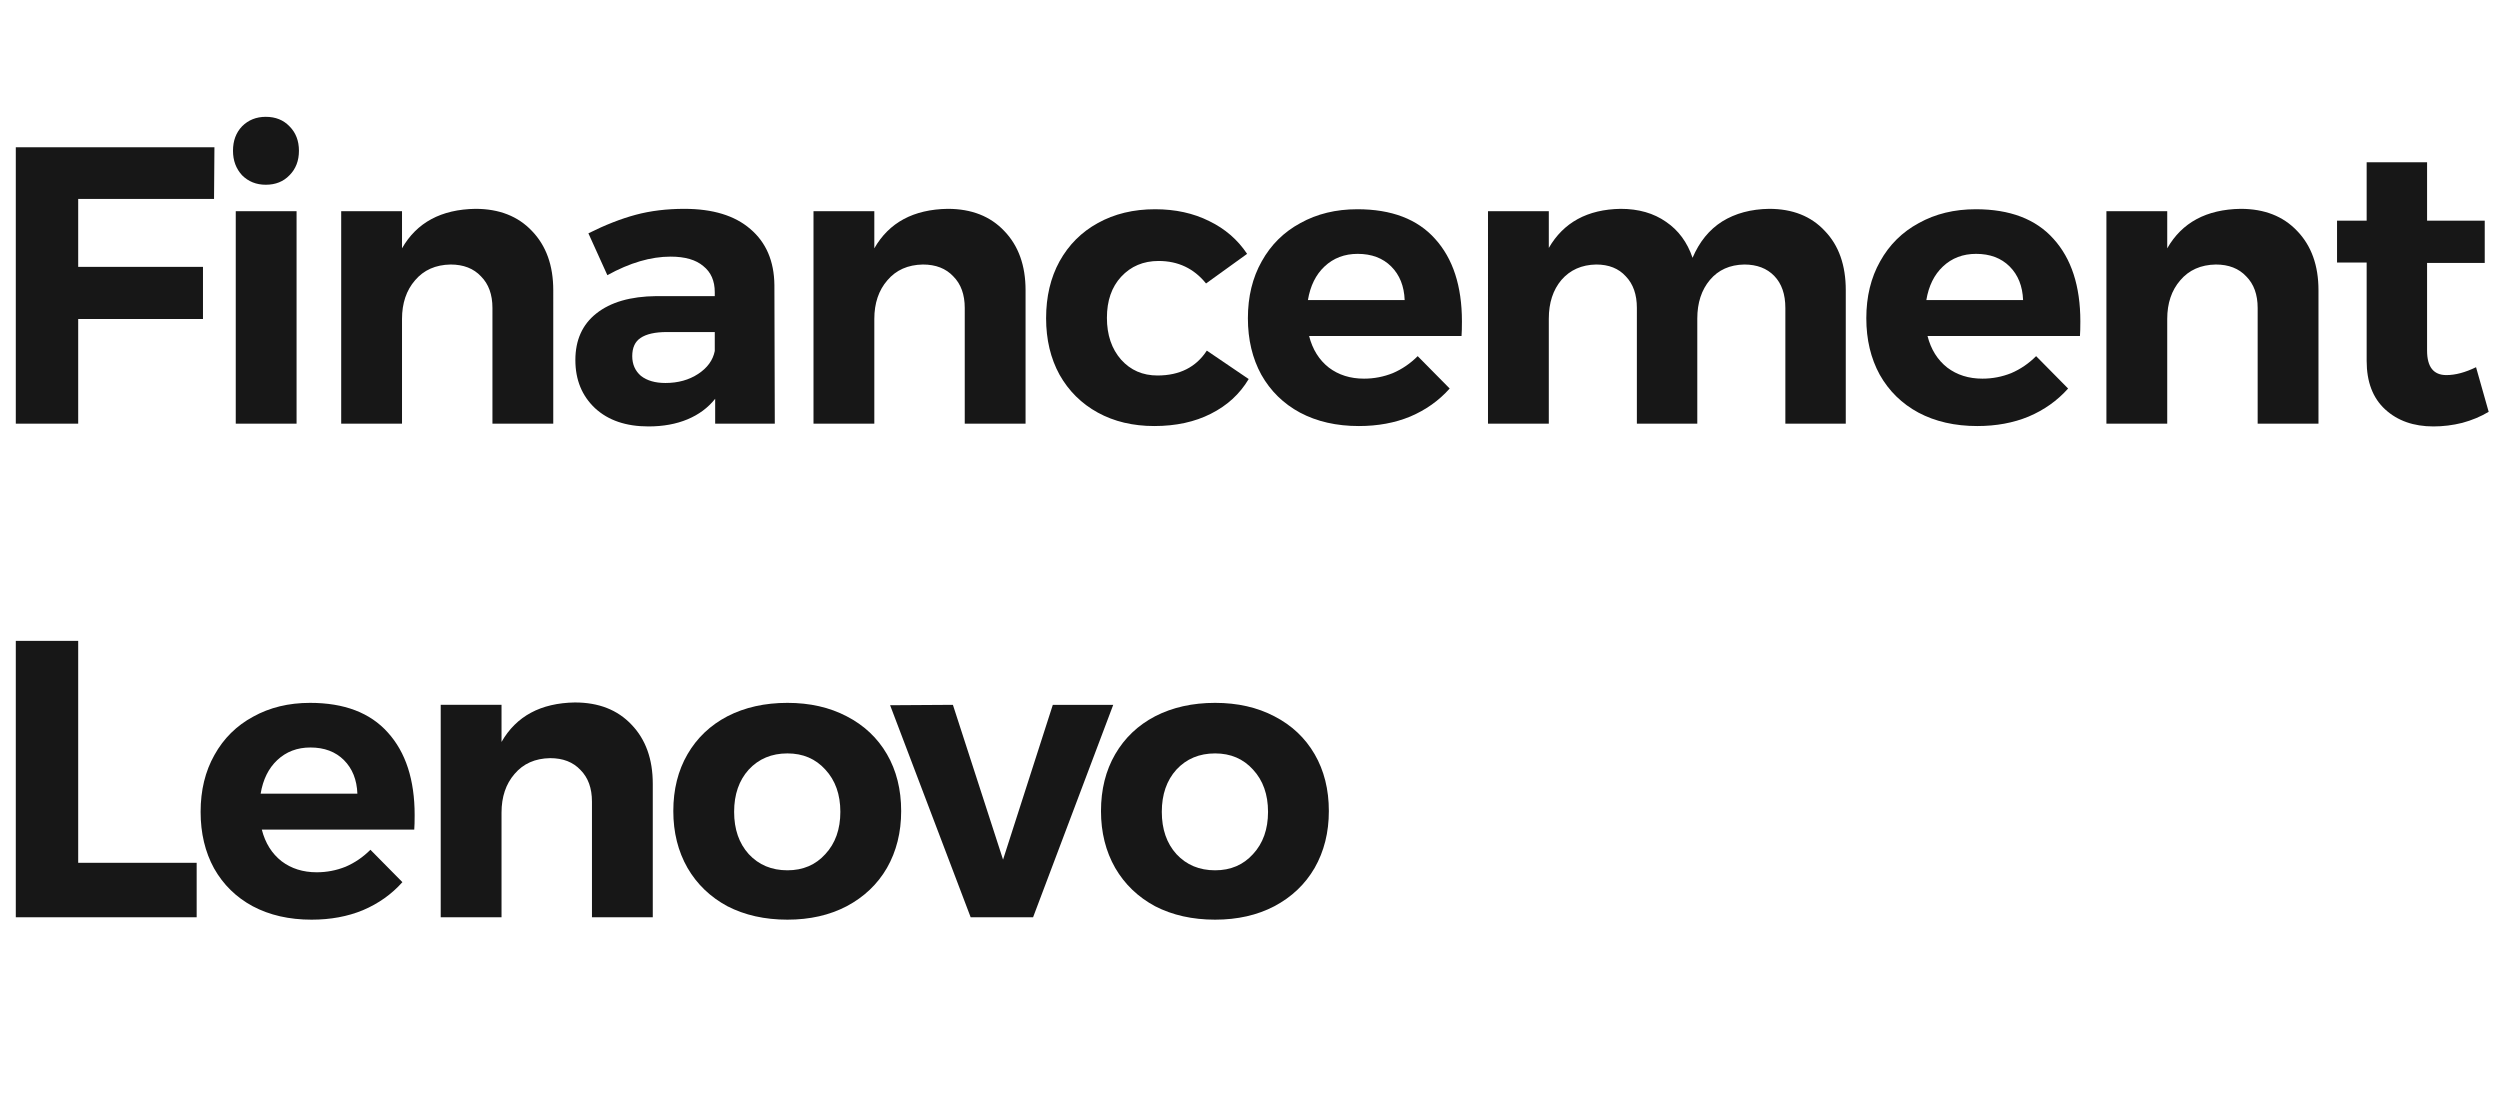 <?xml version="1.0" encoding="UTF-8" standalone="no"?>
<svg
   width="75.968"
   height="33.435"
   viewBox="0 0 75.968 33.435"
   version="1.1"
   id="svg3"
   sodipodi:docname="lenovo-financing-promo-name-table_426555862_FR.svg"
   inkscape:version="1.2.1 (9c6d41e410, 2022-07-14)"
   xmlns:inkscape="http://www.inkscape.org/namespaces/inkscape"
   xmlns:sodipodi="http://sodipodi.sourceforge.net/DTD/sodipodi-0.dtd"
   xmlns="http://www.w3.org/2000/svg"
   xmlns:svg="http://www.w3.org/2000/svg">
  <defs
     id="defs7" />
  <sodipodi:namedview
     id="namedview5"
     pagecolor="#ffffff"
     bordercolor="#666666"
     borderopacity="1.0"
     inkscape:showpageshadow="2"
     inkscape:pageopacity="0.0"
     inkscape:pagecheckerboard="0"
     inkscape:deskcolor="#d1d1d1"
     showgrid="false"
     inkscape:zoom="11.262626"
     inkscape:cx="38.934081"
     inkscape:cy="16.603588"
     inkscape:window-width="1680"
     inkscape:window-height="979"
     inkscape:window-x="-8"
     inkscape:window-y="-8"
     inkscape:window-maximized="1"
     inkscape:current-layer="svg3" />
  <g
     aria-label="Financement
Lenovo"
     id="text348"
     style="font-size:8px;font-family:'ITC Franklin Gothic Std';-inkscape-font-specification:'ITC Franklin Gothic Std, Normal';letter-spacing:-0.42px;fill:#171717;stroke-width:1px;stop-color:#000000">
    <path
       d="M 0.48,4.474 H 6.516 l -0.012,1.572 h -4.128 v 2.064 h 3.792 v 1.584 h -3.792 V 12.874 H 0.48 Z"
       style="font-weight:600;font-size:12px;font-family:Montserrat;-inkscape-font-specification:'Montserrat, Semi-Bold'"
       id="path842" />
    <path
       d="m 7.164,6.418 h 1.848 V 12.874 h -1.848 z m 0.912,-2.868 q 0.444,0 0.72,0.288 0.288,0.288 0.288,0.744 0,0.456 -0.288,0.744 -0.276,0.288 -0.72,0.288 -0.432,0 -0.72,-0.288 -0.276,-0.3 -0.276,-0.744 0,-0.456 0.276,-0.744 0.288,-0.288 0.72,-0.288 z"
       style="font-weight:600;font-size:12px;font-family:Montserrat;-inkscape-font-specification:'Montserrat, Semi-Bold'"
       id="path844" />
    <path
       d="m 14.448,6.346 q 1.08,0 1.716,0.672 0.648,0.672 0.648,1.8 V 12.874 h -1.848 V 9.358 q 0,-0.612 -0.348,-0.96 -0.336,-0.36 -0.924,-0.36 -0.684,0.012 -1.08,0.48 -0.396,0.456 -0.396,1.176 V 12.874 h -1.848 V 6.418 h 1.848 v 1.128 q 0.672,-1.176 2.232,-1.2 z"
       style="font-weight:600;font-size:12px;font-family:Montserrat;-inkscape-font-specification:'Montserrat, Semi-Bold'"
       id="path846" />
    <path
       d="m 21.732,12.874 v -0.756 q -0.324,0.408 -0.84,0.624 -0.516,0.216 -1.188,0.216 -1.02,0 -1.62,-0.552 -0.6,-0.564 -0.6,-1.464 0,-0.912 0.636,-1.416 0.648,-0.516 1.824,-0.528 h 1.776 v -0.12 q 0,-0.516 -0.348,-0.792 -0.336,-0.288 -0.996,-0.288 -0.9,0 -1.92,0.564 l -0.576,-1.272 q 0.768,-0.384 1.44,-0.564 0.672,-0.18 1.476,-0.18 1.296,0 2.004,0.612 0.72,0.612 0.732,1.704 l 0.012,4.212 z m -1.512,-1.236 q 0.576,0 0.996,-0.276 0.42,-0.276 0.504,-0.696 v -0.576 h -1.452 q -0.54,0 -0.804,0.18 -0.252,0.168 -0.252,0.552 0,0.372 0.264,0.6 0.276,0.216 0.744,0.216 z"
       style="font-weight:600;font-size:12px;font-family:Montserrat;-inkscape-font-specification:'Montserrat, Semi-Bold'"
       id="path848" />
    <path
       d="m 28.8,6.346 q 1.08,0 1.716,0.672 0.648,0.672 0.648,1.8 V 12.874 h -1.848 V 9.358 q 0,-0.612 -0.348,-0.96 -0.336,-0.36 -0.924,-0.36 -0.684,0.012 -1.08,0.48 -0.396,0.456 -0.396,1.176 V 12.874 h -1.848 V 6.418 h 1.848 v 1.128 q 0.672,-1.176 2.232,-1.2 z"
       style="font-weight:600;font-size:12px;font-family:Montserrat;-inkscape-font-specification:'Montserrat, Semi-Bold'"
       id="path850" />
    <path
       d="m 36.648,8.614 q -0.552,-0.684 -1.44,-0.684 -0.696,0 -1.14,0.48 -0.432,0.468 -0.432,1.248 0,0.78 0.432,1.272 0.432,0.48 1.104,0.48 1.008,0 1.5,-0.756 l 1.272,0.864 q -0.408,0.684 -1.152,1.056 -0.732,0.372 -1.716,0.372 -0.972,0 -1.716,-0.408 -0.744,-0.408 -1.164,-1.152 -0.408,-0.744 -0.408,-1.716 0,-0.984 0.408,-1.728 0.42,-0.756 1.164,-1.164 0.756,-0.42 1.74,-0.42 0.924,0 1.644,0.36 0.72,0.348 1.152,0.996 z"
       style="font-weight:600;font-size:12px;font-family:Montserrat;-inkscape-font-specification:'Montserrat, Semi-Bold'"
       id="path852" />
    <path
       d="m 41.244,6.358 q 1.56,0 2.364,0.9 0.816,0.9 0.816,2.508 0,0.288 -0.012,0.444 h -4.632 q 0.156,0.612 0.6,0.96 0.444,0.336 1.068,0.336 0.456,0 0.876,-0.168 0.42,-0.18 0.756,-0.516 l 0.972,0.984 q -0.492,0.552 -1.2,0.852 -0.696,0.288 -1.56,0.288 -1.02,0 -1.788,-0.408 -0.756,-0.408 -1.176,-1.152 -0.408,-0.744 -0.408,-1.716 0,-0.984 0.42,-1.728 0.42,-0.756 1.176,-1.164 0.756,-0.42 1.728,-0.42 z m 1.44,2.76 q -0.024,-0.636 -0.408,-1.02 -0.384,-0.384 -1.02,-0.384 -0.6,0 -1.008,0.384 -0.396,0.372 -0.504,1.02 z"
       style="font-weight:600;font-size:12px;font-family:Montserrat;-inkscape-font-specification:'Montserrat, Semi-Bold'"
       id="path854" />
    <path
       d="m 53.76,6.346 q 1.068,0 1.692,0.672 0.636,0.66 0.636,1.8 V 12.874 h -1.836 V 9.358 q 0,-0.624 -0.336,-0.972 -0.336,-0.348 -0.912,-0.348 -0.66,0.012 -1.044,0.468 -0.384,0.456 -0.384,1.176 V 12.874 h -1.836 V 9.358 q 0,-0.612 -0.336,-0.96 -0.324,-0.36 -0.9,-0.36 -0.66,0.012 -1.056,0.468 -0.384,0.456 -0.384,1.176 V 12.874 h -1.848 V 6.418 h 1.848 v 1.116 q 0.672,-1.164 2.184,-1.188 0.816,0 1.38,0.396 0.564,0.384 0.804,1.092 0.312,-0.732 0.9,-1.104 0.6,-0.372 1.428,-0.384 z"
       style="font-weight:600;font-size:12px;font-family:Montserrat;-inkscape-font-specification:'Montserrat, Semi-Bold'"
       id="path856" />
    <path
       d="m 60.036,6.358 q 1.56,0 2.364,0.9 0.816,0.9 0.816,2.508 0,0.288 -0.012,0.444 h -4.632 q 0.156,0.612 0.6,0.96 0.444,0.336 1.068,0.336 0.456,0 0.876,-0.168 0.42,-0.18 0.756,-0.516 l 0.972,0.984 q -0.492,0.552 -1.2,0.852 -0.696,0.288 -1.56,0.288 -1.02,0 -1.788,-0.408 -0.756,-0.408 -1.176,-1.152 -0.408,-0.744 -0.408,-1.716 0,-0.984 0.42,-1.728 0.42,-0.756 1.176,-1.164 0.756,-0.42 1.728,-0.42 z m 1.44,2.76 q -0.024,-0.636 -0.408,-1.02 -0.384,-0.384 -1.02,-0.384 -0.6,0 -1.008,0.384 -0.396,0.372 -0.504,1.02 z"
       style="font-weight:600;font-size:12px;font-family:Montserrat;-inkscape-font-specification:'Montserrat, Semi-Bold'"
       id="path858" />
    <path
       d="m 68.088,6.346 q 1.08,0 1.716,0.672 0.648,0.672 0.648,1.8 V 12.874 h -1.848 V 9.358 q 0,-0.612 -0.348,-0.96 -0.336,-0.36 -0.924,-0.36 -0.684,0.012 -1.08,0.48 -0.396,0.456 -0.396,1.176 V 12.874 h -1.848 V 6.418 h 1.848 v 1.128 q 0.672,-1.176 2.232,-1.2 z"
       style="font-weight:600;font-size:12px;font-family:Montserrat;-inkscape-font-specification:'Montserrat, Semi-Bold'"
       id="path860" />
    <path
       d="m 75.624,12.514 q -0.36,0.216 -0.804,0.336 -0.432,0.108 -0.876,0.108 -0.9,0 -1.464,-0.516 -0.564,-0.516 -0.564,-1.476 V 7.978 h -0.9 v -1.272 h 0.9 v -1.776 h 1.836 v 1.776 h 1.752 v 1.284 h -1.752 V 10.654 q 0,0.744 0.588,0.744 0.408,0 0.9,-0.24 z"
       style="font-weight:600;font-size:12px;font-family:Montserrat;-inkscape-font-specification:'Montserrat, Semi-Bold'"
       id="path862" />
    <path
       d="M 0.48,19.474 H 2.376 v 6.744 h 3.6 v 1.656 H 0.48 Z"
       style="font-weight:600;font-size:12px;font-family:Montserrat;-inkscape-font-specification:'Montserrat, Semi-Bold'"
       id="path864" />
    <path
       d="m 9.42,21.358 q 1.56,0 2.364,0.9 0.816,0.9 0.816,2.508 0,0.288 -0.012,0.444 H 7.956 q 0.156,0.612 0.6,0.96 0.444,0.336 1.068,0.336 0.456,0 0.876,-0.168 0.42,-0.18 0.756,-0.516 l 0.972,0.984 q -0.492,0.552 -1.2,0.852 -0.696,0.288 -1.56,0.288 -1.02,0 -1.788,-0.408 -0.756,-0.408 -1.176,-1.152 -0.408,-0.744 -0.408,-1.716 0,-0.984 0.42,-1.728 0.42,-0.756 1.176,-1.164 0.756,-0.42 1.728,-0.42 z m 1.44,2.76 q -0.024,-0.636 -0.408,-1.02 -0.384,-0.384 -1.02,-0.384 -0.6,0 -1.008,0.384 -0.396,0.372 -0.504,1.02 z"
       style="font-weight:600;font-size:12px;font-family:Montserrat;-inkscape-font-specification:'Montserrat, Semi-Bold'"
       id="path866" />
    <path
       d="m 17.472,21.346 q 1.08,0 1.716,0.672 0.648,0.672 0.648,1.8 v 4.056 h -1.848 v -3.516 q 0,-0.612 -0.348,-0.96 -0.336,-0.36 -0.924,-0.36 -0.684,0.012 -1.08,0.48 -0.396,0.456 -0.396,1.176 v 3.18 h -1.848 v -6.456 h 1.848 v 1.128 q 0.672,-1.176 2.232,-1.2 z"
       style="font-weight:600;font-size:12px;font-family:Montserrat;-inkscape-font-specification:'Montserrat, Semi-Bold'"
       id="path868" />
    <path
       d="m 23.928,21.358 q 1.02,0 1.8,0.408 0.792,0.408 1.224,1.152 0.432,0.744 0.432,1.728 0,0.972 -0.432,1.728 -0.432,0.744 -1.224,1.164 -0.78,0.408 -1.8,0.408 -1.032,0 -1.824,-0.408 -0.78,-0.42 -1.212,-1.164 -0.432,-0.756 -0.432,-1.728 0,-0.984 0.432,-1.728 0.432,-0.744 1.212,-1.152 0.792,-0.408 1.824,-0.408 z m 0,1.536 q -0.72,0 -1.176,0.492 -0.444,0.492 -0.444,1.284 0,0.792 0.444,1.284 0.456,0.492 1.176,0.492 0.708,0 1.152,-0.492 0.456,-0.492 0.456,-1.284 0,-0.792 -0.456,-1.284 -0.444,-0.492 -1.152,-0.492 z"
       style="font-weight:600;font-size:12px;font-family:Montserrat;-inkscape-font-specification:'Montserrat, Semi-Bold'"
       id="path870" />
    <path
       d="m 27.048,21.43 1.908,-0.012 1.524,4.704 1.512,-4.704 h 1.836 l -2.436,6.456 h -1.896 z"
       style="font-weight:600;font-size:12px;font-family:Montserrat;-inkscape-font-specification:'Montserrat, Semi-Bold'"
       id="path872" />
    <path
       d="m 36.924,21.358 q 1.02,0 1.8,0.408 0.792,0.408 1.224,1.152 0.432,0.744 0.432,1.728 0,0.972 -0.432,1.728 -0.432,0.744 -1.224,1.164 -0.78,0.408 -1.8,0.408 -1.032,0 -1.824,-0.408 -0.78,-0.42 -1.212,-1.164 -0.432,-0.756 -0.432,-1.728 0,-0.984 0.432,-1.728 0.432,-0.744 1.212,-1.152 0.792,-0.408 1.824,-0.408 z m 0,1.536 q -0.72,0 -1.176,0.492 -0.444,0.492 -0.444,1.284 0,0.792 0.444,1.284 0.456,0.492 1.176,0.492 0.708,0 1.152,-0.492 0.456,-0.492 0.456,-1.284 0,-0.792 -0.456,-1.284 -0.444,-0.492 -1.152,-0.492 z"
       style="font-weight:600;font-size:12px;font-family:Montserrat;-inkscape-font-specification:'Montserrat, Semi-Bold'"
       id="path874" />
  </g>
</svg>
